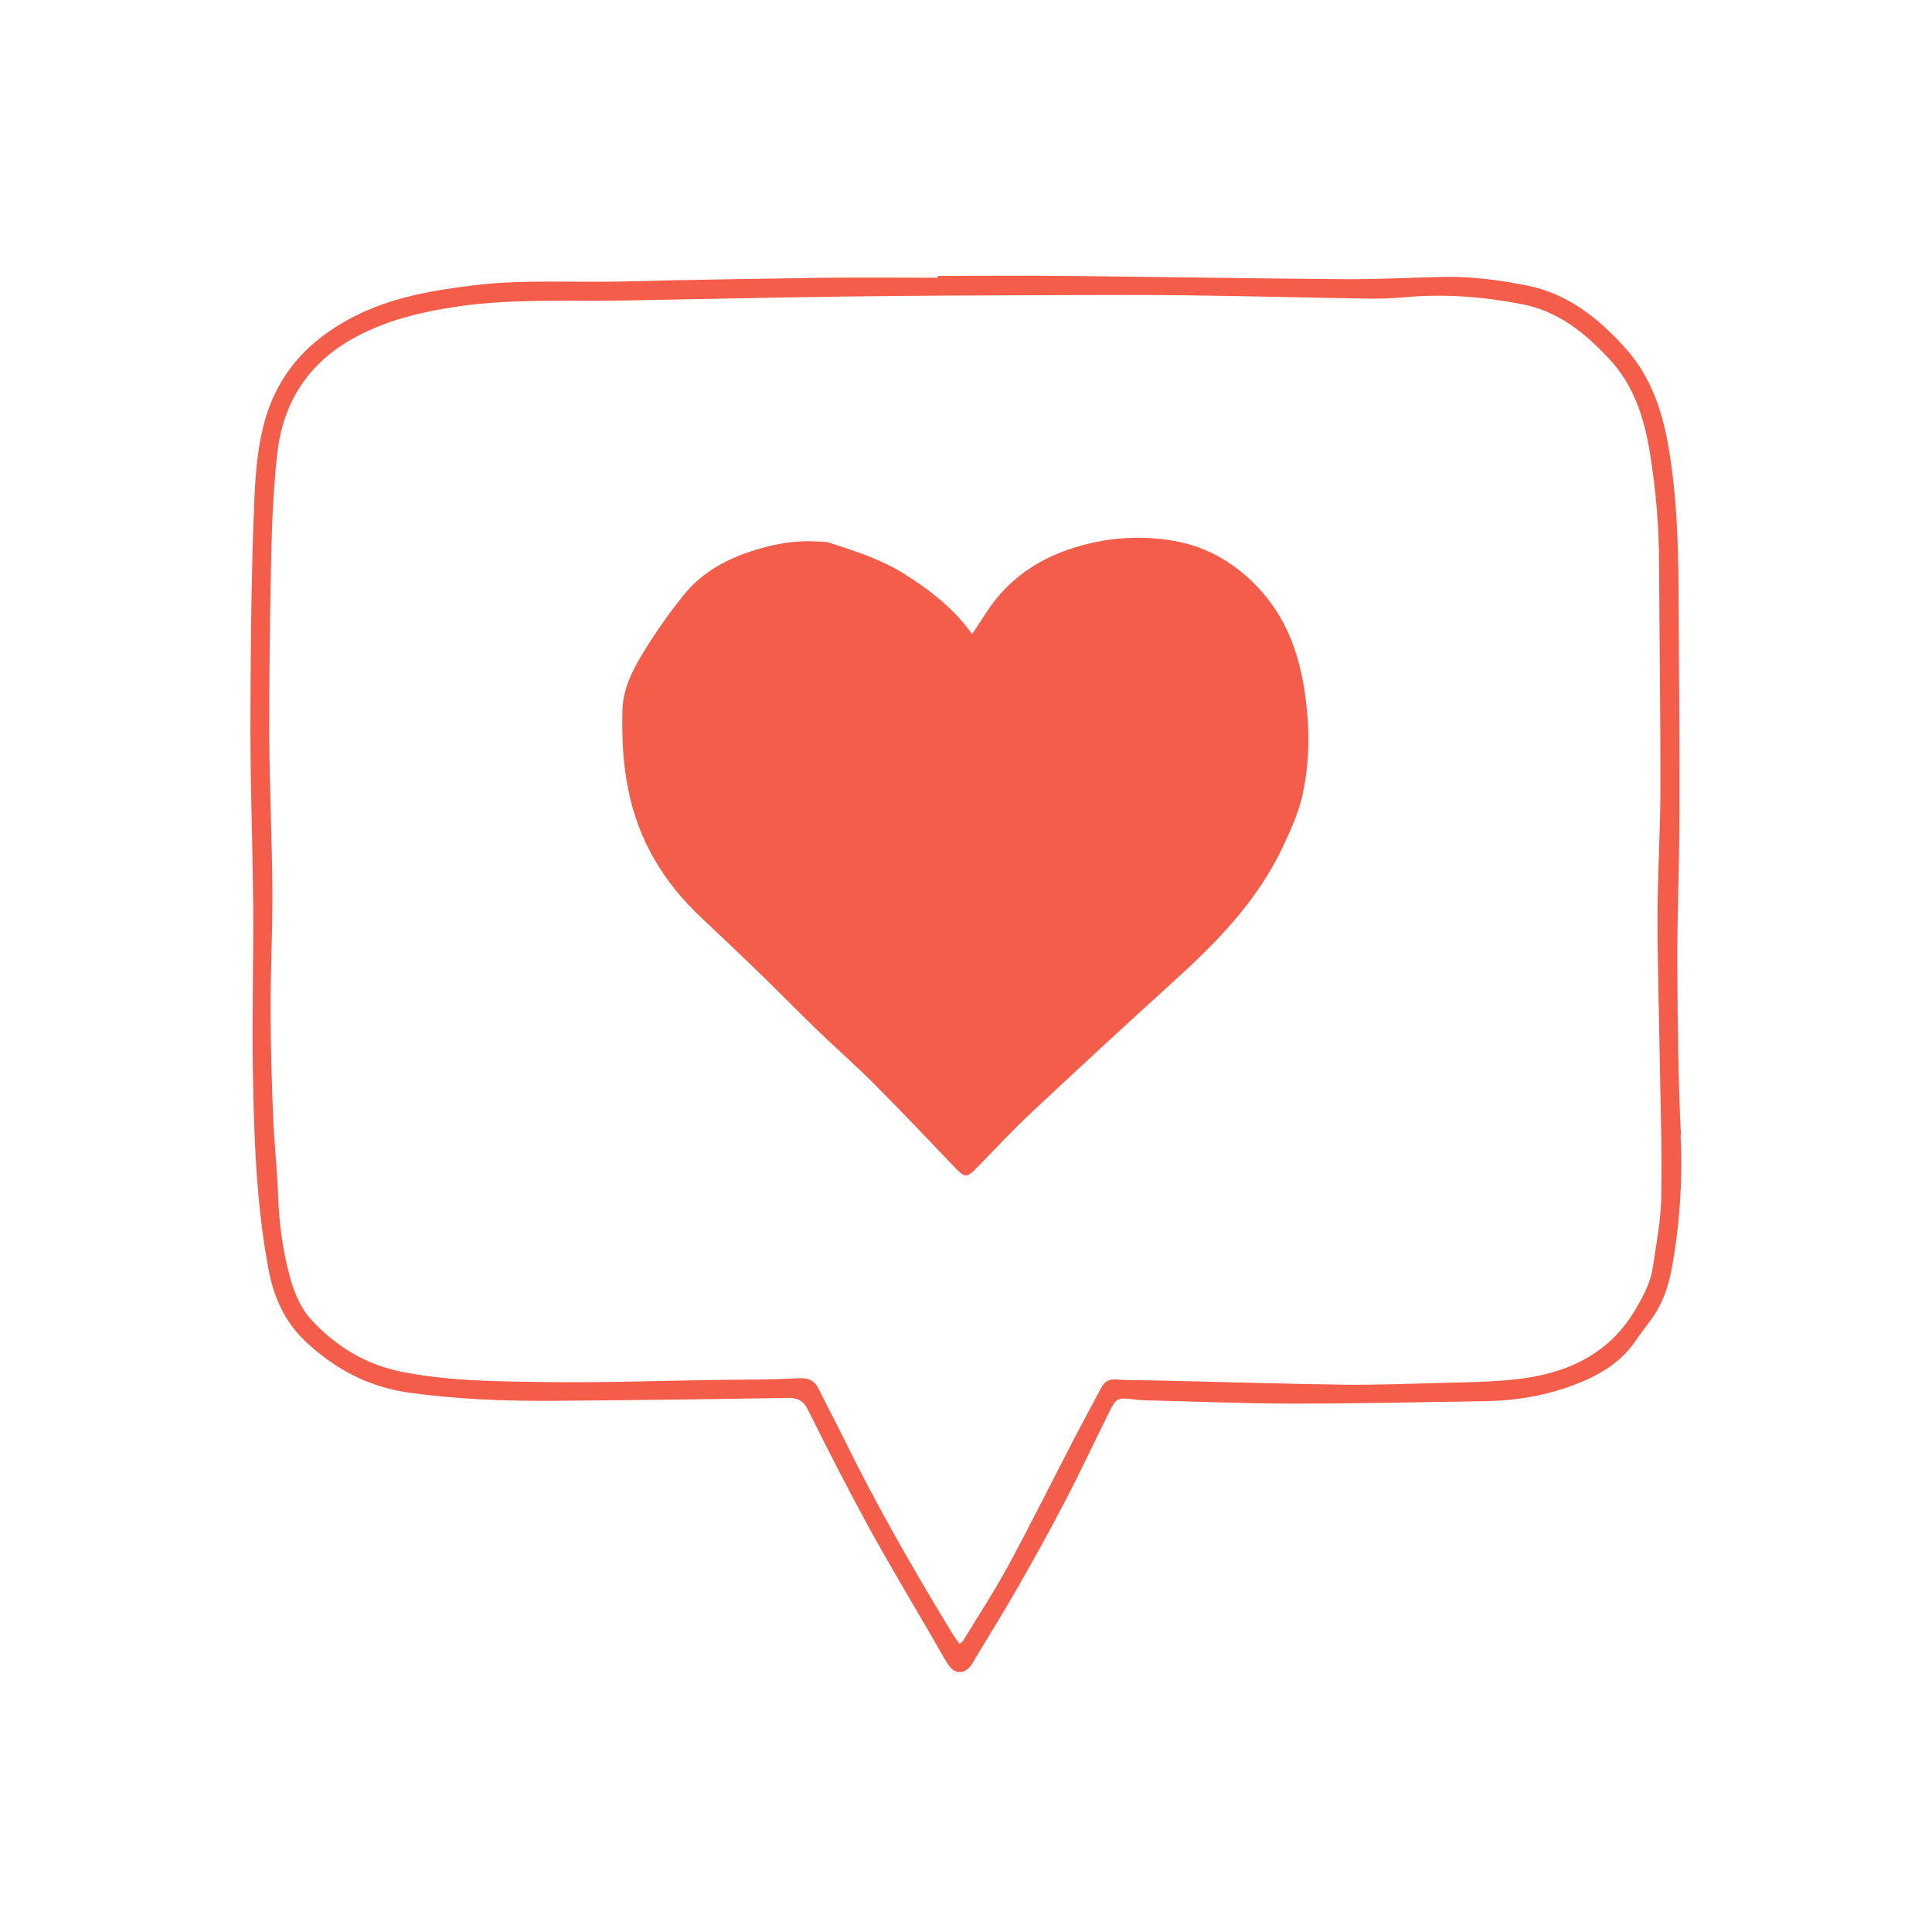 <?xml version="1.0" encoding="UTF-8"?><svg id="Layer_1" xmlns="http://www.w3.org/2000/svg" viewBox="0 0 160 160"><defs><style>.cls-1{fill:#f35d49;stroke-width:0px;}</style></defs><path class="cls-1" d="m139.21,94.04c-.23-4.68-.28-9.37-.3-14.06-.02-4.23.17-8.45.18-12.68.01-6.19-.04-12.37-.08-18.56-.02-3.81-.16-7.6-.77-11.37-.51-3.16-1.45-6.12-3.65-8.56-2.23-2.47-4.74-4.48-8.11-5.16-2.23-.44-4.47-.75-6.74-.72-2.8.05-5.61.21-8.41.19-7.76-.06-15.52-.19-23.28-.27-3.46-.04-6.92,0-10.38,0v.15c-3.11,0-6.23-.03-9.34,0-5.57.08-11.14.17-16.71.31-4.11.1-8.23-.18-12.32.31-3.48.42-6.9,1-10.07,2.64-3.79,1.96-6.37,4.83-7.42,9.04-.65,2.56-.71,5.19-.81,7.78-.21,5.8-.25,11.6-.26,17.4,0,4.88.19,9.76.23,14.64.03,4.46-.1,8.92-.03,13.37.09,5.61.27,11.21,1.32,16.75.43,2.24,1.35,4.25,3.02,5.83,2.43,2.3,5.27,3.81,8.63,4.27,3.81.52,7.65.69,11.49.67,6.61-.04,13.22-.13,19.83-.24.83-.01,1.29.2,1.68.98,1.64,3.3,3.32,6.59,5.09,9.82,1.7,3.09,3.52,6.12,5.29,9.17.4.7.79,1.41,1.22,2.09.55.85,1.35.86,1.94.05.13-.18.23-.39.35-.59,1.17-1.94,2.37-3.87,3.49-5.83,1.33-2.33,2.64-4.68,3.88-7.07,1.28-2.45,2.45-4.96,3.68-7.43.59-1.18.69-1.22,1.96-1.08.27.03.54.07.8.08,4.19.1,8.37.28,12.56.28,5.26,0,10.53-.12,15.79-.2,2.55-.04,5.04-.45,7.43-1.36,2.01-.76,3.81-1.81,5.06-3.63.41-.6.86-1.18,1.29-1.77.93-1.27,1.43-2.7,1.71-4.23.66-3.64.91-7.29.73-11Zm-1.62,4.93c-.03,2.02-.42,4.04-.72,6.05-.18,1.18-.74,2.23-1.34,3.28-2.25,3.92-5.86,5.49-10.09,5.94-2.17.23-4.37.24-6.56.3-2.61.07-5.22.17-7.83.13-5.03-.07-10.06-.23-15.09-.34-1.19-.03-2.39-.01-3.57-.09-.6-.04-.93.21-1.19.69-.74,1.39-1.49,2.77-2.22,4.17-1.82,3.51-3.58,7.05-5.46,10.53-1.15,2.12-2.48,4.15-3.74,6.22-.05.09-.16.15-.31.29-.21-.3-.42-.56-.59-.84-3.19-5.25-6.26-10.57-8.96-16.09-.68-1.38-1.4-2.73-2.08-4.11-.36-.75-.84-1.01-1.73-.96-2.26.13-4.53.11-6.8.14-4.84.07-9.68.25-14.52.17-3.87-.06-7.76-.08-11.59-.86-2.89-.58-5.28-2.05-7.29-4.15-.94-.99-1.49-2.23-1.86-3.54-.63-2.27-.94-4.58-1.02-6.93-.07-2.15-.33-4.29-.41-6.44-.12-2.99-.2-5.99-.21-8.99,0-3.27.17-6.53.15-9.79-.03-4.26-.24-8.52-.26-12.79-.01-5.03.05-10.07.17-15.1.06-2.76.18-5.53.49-8.28.46-4.09,2.41-7.31,6.05-9.42,2.81-1.63,5.89-2.34,9.06-2.8,4.47-.64,8.97-.39,13.46-.47,6.11-.11,12.22-.25,18.33-.33,5.99-.08,11.99-.1,17.98-.12,3.54-.01,7.07-.03,10.61.02,4.92.06,9.83.19,14.74.27,1.08.02,2.15-.02,3.22-.12,3.24-.29,6.44-.04,9.63.58,3.03.58,5.25,2.4,7.27,4.58,2.09,2.25,2.9,5.02,3.36,7.93.47,2.96.72,5.94.73,8.95.02,6.19.12,12.37.11,18.56,0,3.5-.23,6.99-.24,10.49-.01,3.76.11,7.53.17,11.29.06,3.99.21,7.99.14,11.98Z"/><path class="cls-1" d="m107.93,65.58c-.32,1.56-.99,3.06-1.67,4.51-2.1,4.48-5.47,7.93-9.08,11.2-3.93,3.56-7.82,7.16-11.69,10.78-1.63,1.52-3.14,3.16-4.7,4.75-.68.69-.9.7-1.58,0-2.24-2.33-4.45-4.68-6.72-6.96-1.57-1.58-3.25-3.05-4.85-4.59-1.49-1.44-2.94-2.93-4.42-4.37-1.71-1.66-3.43-3.3-5.17-4.93-3.08-2.9-5.16-6.34-6.01-10.52-.45-2.21-.55-4.42-.49-6.65.04-1.67.76-3.15,1.58-4.52,1.04-1.74,2.22-3.42,3.49-5,1.37-1.71,3.22-2.81,5.3-3.53,1.91-.66,3.85-1.04,5.87-.9.3.02.63,0,.91.1,2.11.69,4.22,1.35,6.14,2.55,2.14,1.34,4.1,2.84,5.67,5.01.46-.7.82-1.23,1.17-1.78,2.06-3.19,5.09-4.94,8.7-5.76,2.34-.53,4.73-.58,7.09-.13,2.39.46,4.42,1.6,6.21,3.3,2.52,2.41,3.75,5.4,4.3,8.72.48,2.9.54,5.84-.06,8.72Z"/></svg>